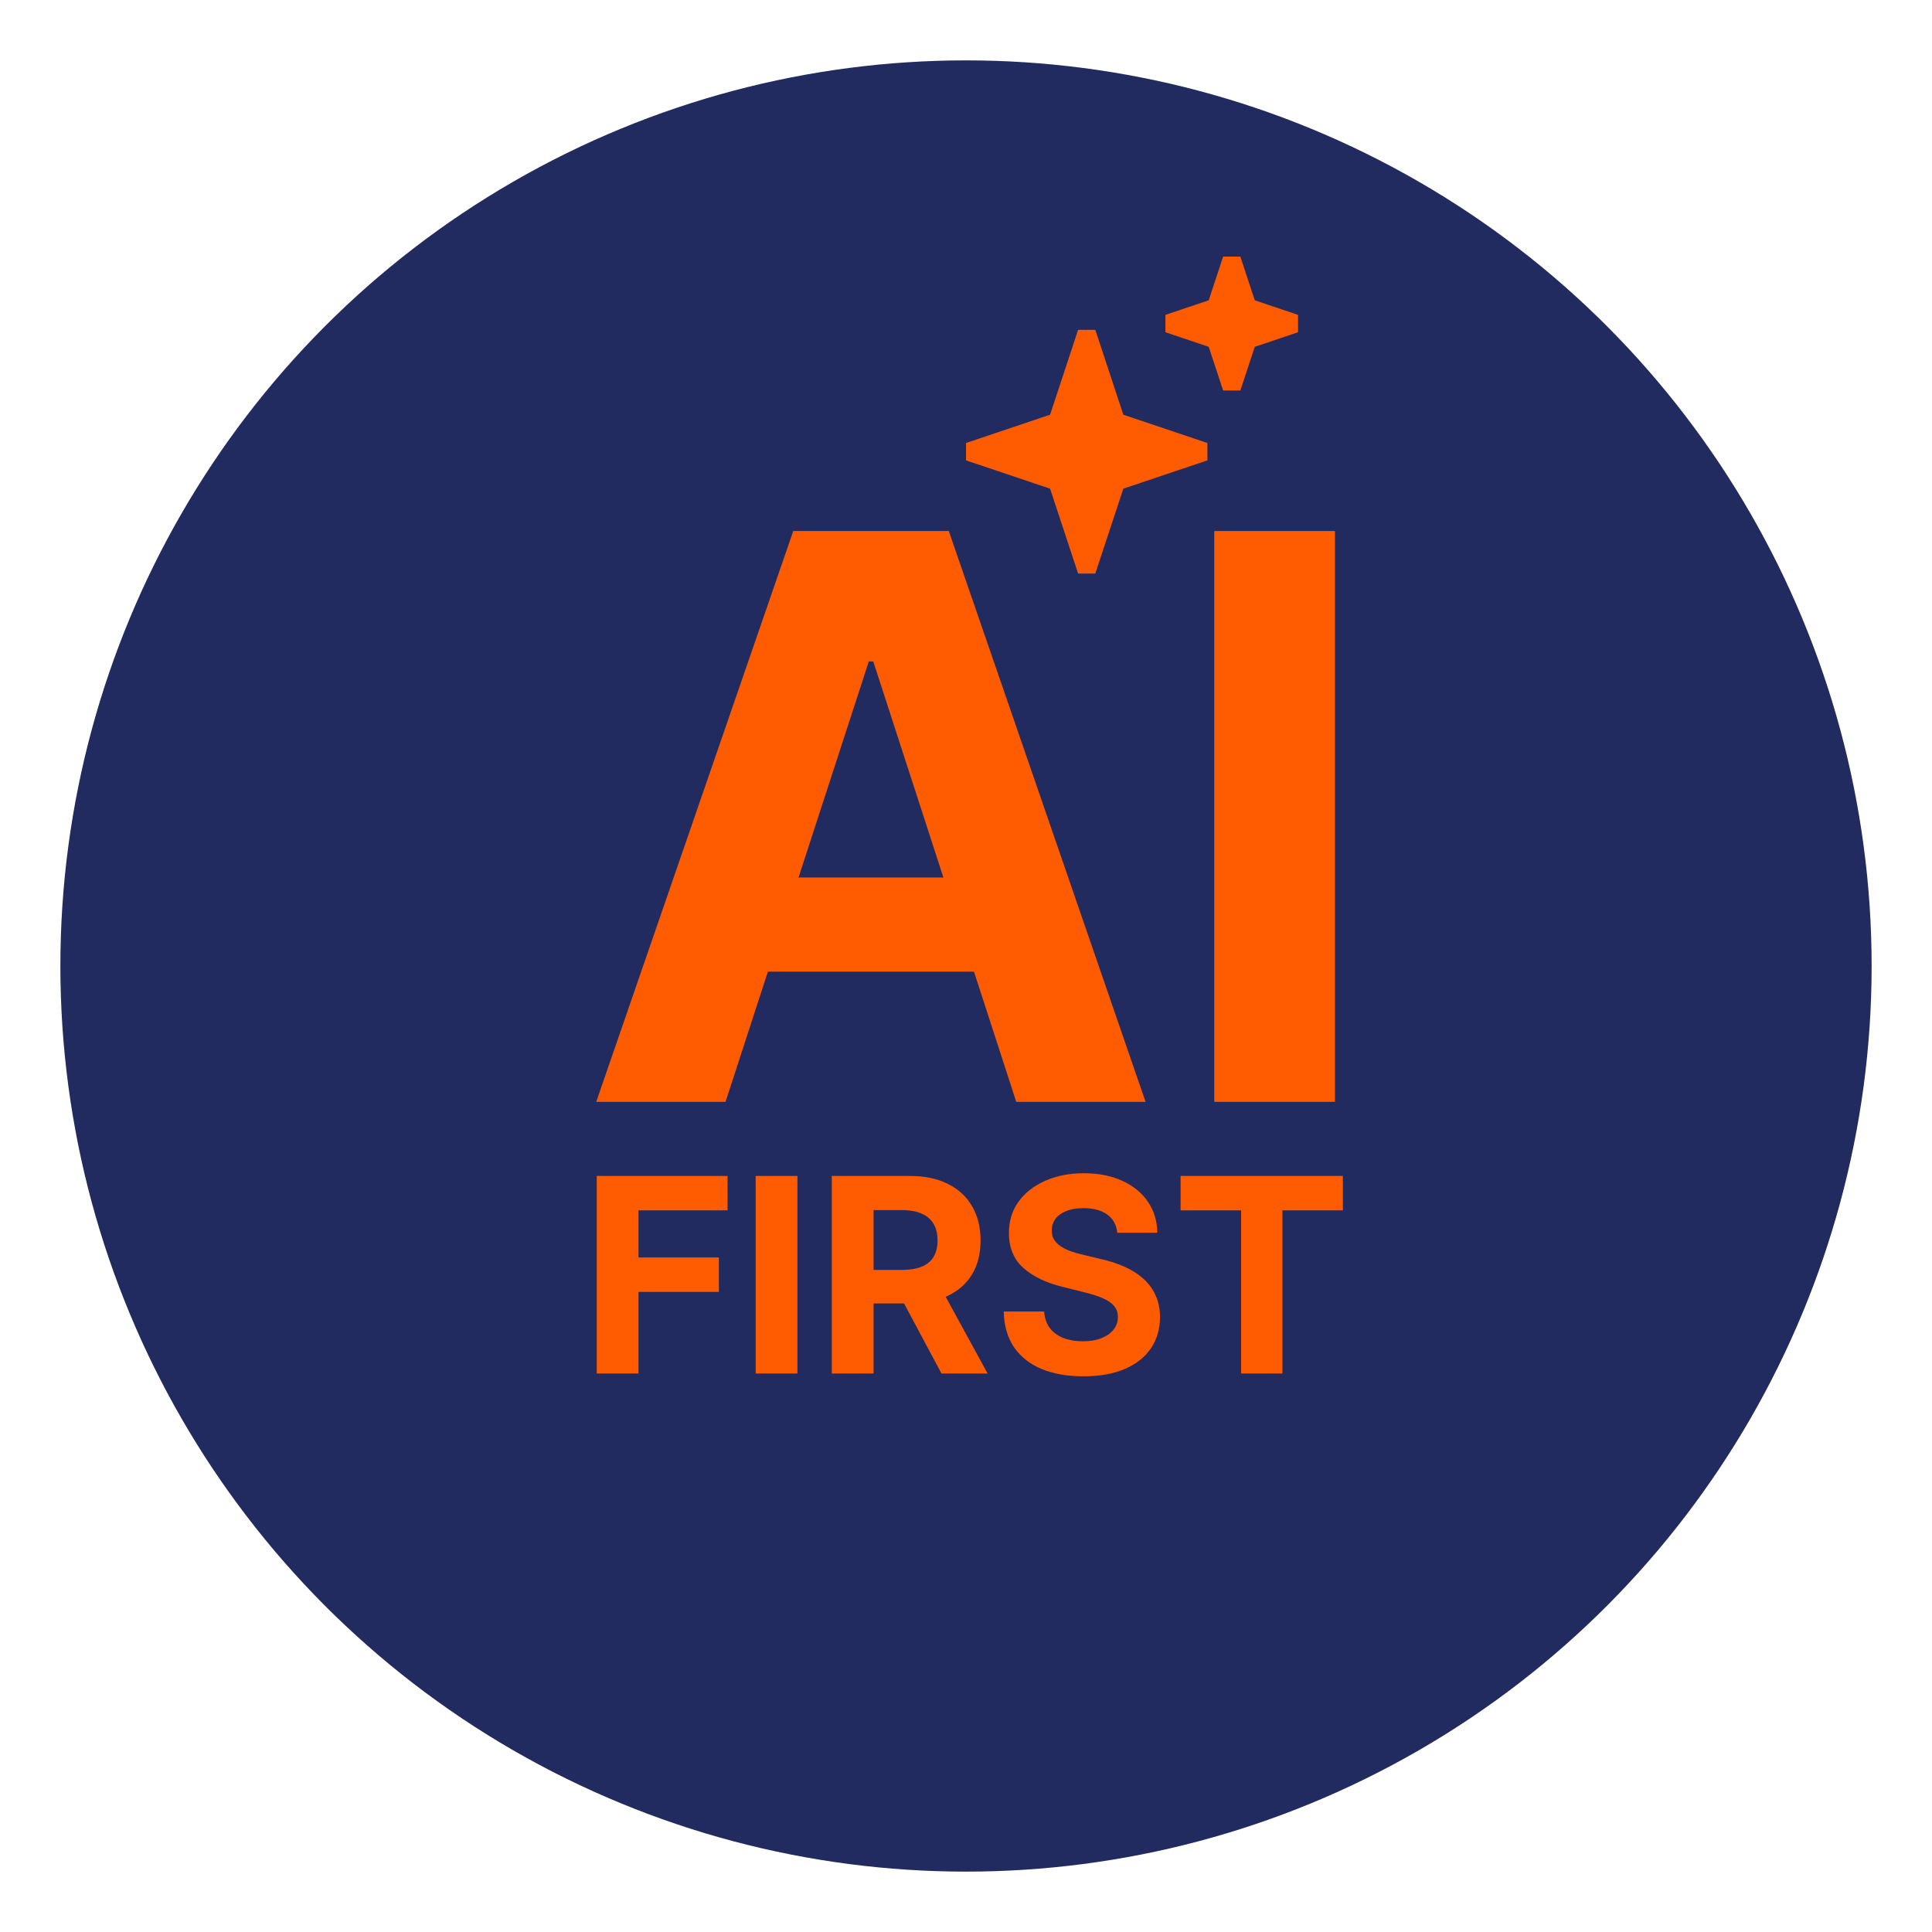 <svg width="128" height="128" viewBox="0 0 128 128" fill="none" xmlns="http://www.w3.org/2000/svg">
<g filter="url(#filter0_d_77_21)">
<circle cx="64" cy="60" r="60" fill="#212B5F"/>
</g>
<path d="M39.535 91V77.909H48.203V80.191H42.303V83.31H47.628V85.592H42.303V91H39.535ZM52.832 77.909V91H50.065V77.909H52.832ZM55.109 91V77.909H60.274C61.263 77.909 62.107 78.086 62.806 78.44C63.509 78.789 64.043 79.285 64.41 79.929C64.781 80.568 64.966 81.32 64.966 82.185C64.966 83.055 64.778 83.803 64.403 84.429C64.028 85.051 63.485 85.528 62.773 85.861C62.066 86.193 61.21 86.359 60.204 86.359H56.746V84.135H59.757C60.285 84.135 60.724 84.062 61.073 83.918C61.423 83.773 61.683 83.555 61.853 83.266C62.028 82.976 62.115 82.616 62.115 82.185C62.115 81.751 62.028 81.384 61.853 81.086C61.683 80.788 61.42 80.562 61.067 80.408C60.717 80.251 60.276 80.172 59.744 80.172H57.877V91H55.109ZM62.179 85.043L65.433 91H62.377L59.194 85.043H62.179ZM74.023 81.674C73.972 81.158 73.753 80.758 73.365 80.472C72.977 80.187 72.451 80.044 71.786 80.044C71.335 80.044 70.953 80.108 70.642 80.236C70.331 80.359 70.092 80.532 69.926 80.754C69.764 80.975 69.683 81.227 69.683 81.508C69.675 81.742 69.724 81.947 69.83 82.121C69.941 82.296 70.092 82.447 70.284 82.575C70.476 82.699 70.698 82.808 70.949 82.901C71.2 82.991 71.469 83.067 71.754 83.131L72.93 83.413C73.501 83.54 74.026 83.711 74.503 83.924C74.98 84.137 75.394 84.399 75.743 84.71C76.092 85.021 76.363 85.388 76.555 85.81C76.751 86.231 76.851 86.715 76.855 87.261C76.851 88.062 76.646 88.756 76.242 89.344C75.841 89.928 75.261 90.382 74.503 90.706C73.749 91.026 72.839 91.185 71.773 91.185C70.717 91.185 69.796 91.023 69.012 90.7C68.232 90.376 67.623 89.896 67.184 89.261C66.749 88.622 66.521 87.832 66.5 86.89H69.178C69.208 87.329 69.334 87.695 69.555 87.989C69.781 88.279 70.082 88.499 70.457 88.648C70.836 88.793 71.264 88.865 71.742 88.865C72.21 88.865 72.617 88.797 72.962 88.66C73.312 88.524 73.582 88.335 73.774 88.092C73.966 87.849 74.062 87.57 74.062 87.254C74.062 86.96 73.975 86.713 73.8 86.513C73.629 86.312 73.378 86.142 73.046 86.001C72.717 85.861 72.315 85.733 71.837 85.618L70.412 85.26C69.308 84.992 68.437 84.572 67.798 84.001C67.159 83.43 66.841 82.66 66.845 81.693C66.841 80.901 67.052 80.208 67.478 79.616C67.909 79.023 68.499 78.561 69.249 78.229C69.999 77.896 70.851 77.73 71.805 77.73C72.777 77.73 73.625 77.896 74.35 78.229C75.078 78.561 75.645 79.023 76.05 79.616C76.455 80.208 76.663 80.894 76.676 81.674H74.023ZM78.218 80.191V77.909H88.97V80.191H84.962V91H82.226V80.191H78.218Z" fill="#FF5B00"/>
<path d="M48.069 73H39.501L52.556 35.182H62.86L75.897 73H67.329L57.856 43.824H57.56L48.069 73ZM47.534 58.135H67.772V64.376H47.534V58.135ZM88.445 35.182V73H80.449V35.182H88.445Z" fill="#FF5B00"/>
<path fill-rule="evenodd" clip-rule="evenodd" d="M69.571 27.475L71.427 21.851H72.567L74.424 27.475L79.994 29.35V30.501L74.424 32.376L72.567 38H71.427L69.571 32.376L64 30.501V29.35L69.571 27.475Z" fill="#FF5B00"/>
<path fill-rule="evenodd" clip-rule="evenodd" d="M80.08 19.896L81.036 17H82.176L83.132 19.896L86 20.861V22.012L83.132 22.977L82.176 25.873H81.036L80.08 22.977L77.212 22.012V20.861L80.08 19.896Z" fill="#FF5B00"/>
<defs>
<filter id="filter0_d_77_21" x="0" y="0" width="128" height="128" filterUnits="userSpaceOnUse" color-interpolation-filters="sRGB">
<feFlood flood-opacity="0" result="BackgroundImageFix"/>
<feColorMatrix in="SourceAlpha" type="matrix" values="0 0 0 0 0 0 0 0 0 0 0 0 0 0 0 0 0 0 127 0" result="hardAlpha"/>
<feOffset dy="4"/>
<feGaussianBlur stdDeviation="2"/>
<feComposite in2="hardAlpha" operator="out"/>
<feColorMatrix type="matrix" values="0 0 0 0 0 0 0 0 0 0 0 0 0 0 0 0 0 0 0.25 0"/>
<feBlend mode="normal" in2="BackgroundImageFix" result="effect1_dropShadow_77_21"/>
<feBlend mode="normal" in="SourceGraphic" in2="effect1_dropShadow_77_21" result="shape"/>
</filter>
</defs>
</svg>
